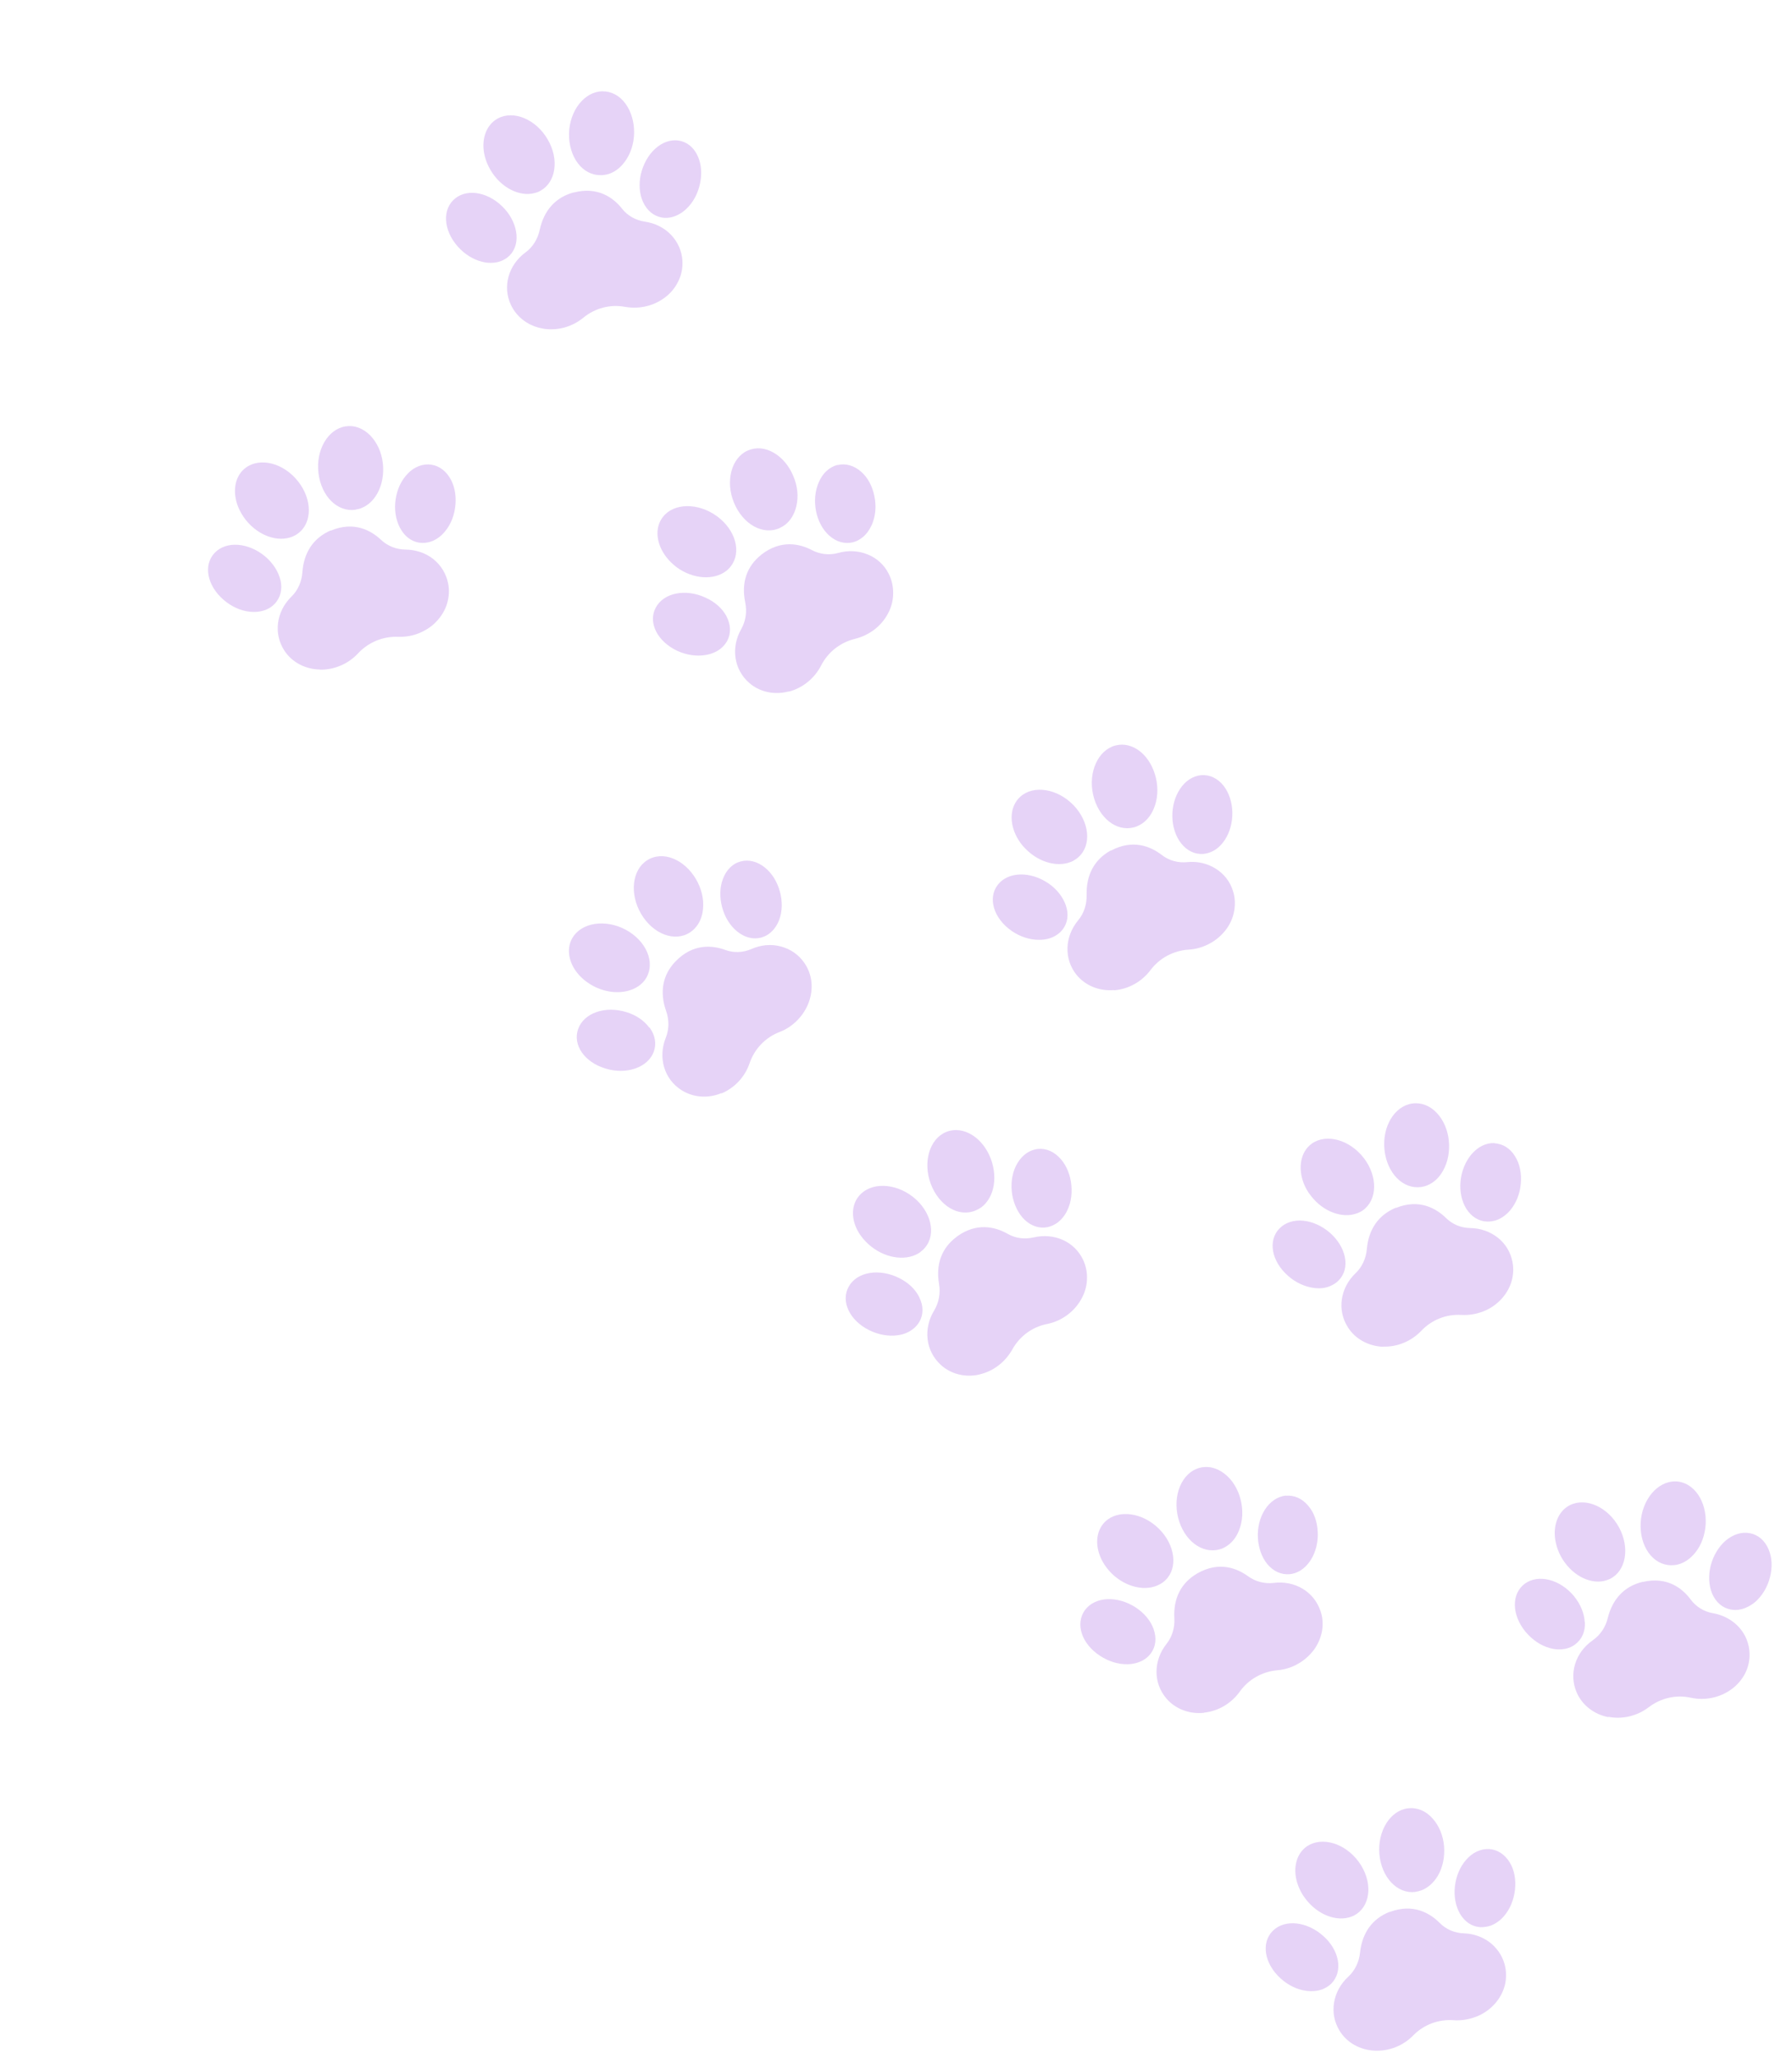 <?xml version="1.0" encoding="UTF-8"?> <svg xmlns="http://www.w3.org/2000/svg" width="270" height="310" viewBox="0 0 270 310" fill="none"><path d="M224.371 278.492C223.104 278.426 221.856 279.005 220.885 280.131C219.968 281.179 219.382 282.593 219.209 284.116C219.036 285.638 219.329 287.114 219.988 288.258C220.725 289.481 221.803 290.191 223.07 290.258C223.613 290.264 224.106 290.192 224.625 290.017C225.327 289.741 226.005 289.284 226.582 288.619C227.499 287.571 228.085 286.157 228.258 284.634C228.431 283.112 228.164 281.636 227.478 280.518C226.742 279.295 225.638 278.584 224.397 278.492L224.371 278.492ZM213.249 284.925C213.56 284.902 213.871 284.803 214.183 284.703C215.144 284.327 215.981 283.587 216.614 282.561C217.379 281.278 217.708 279.68 217.572 278.051C217.436 276.422 216.806 274.942 215.836 273.871C214.814 272.723 213.501 272.191 212.128 272.356C209.459 272.686 207.534 275.79 207.83 279.255C208.151 282.772 210.528 285.28 213.249 284.95L213.249 284.925ZM207.123 308.854C209.269 308.956 211.4 308.129 212.919 306.571C214.516 304.936 216.725 304.109 219 304.265C220.137 304.355 221.252 304.162 222.291 303.786C223.253 303.436 224.139 302.878 224.871 302.163C225.657 301.397 226.236 300.5 226.584 299.496C226.932 298.492 226.996 297.434 226.827 296.424C226.585 294.975 225.824 293.7 224.697 292.731C223.569 291.788 222.101 291.228 220.549 291.184C219.179 291.142 217.866 290.585 216.92 289.618C215.437 288.128 212.918 286.652 209.436 287.954L209.359 287.954C206.759 288.983 205.234 291.109 204.914 294.102C204.769 295.521 204.133 296.806 203.139 297.724C200.785 299.893 200.229 303.245 201.828 305.847C202.92 307.642 204.899 308.751 207.097 308.854L207.123 308.854ZM201.564 295.226C201.32 293.931 200.559 292.63 199.407 291.609C196.949 289.385 193.59 289.01 191.784 290.797C189.978 292.585 190.485 295.742 192.942 297.967C194.094 299.014 195.458 299.676 196.853 299.847C197.731 299.961 198.534 299.867 199.236 299.616C199.73 299.415 200.199 299.137 200.565 298.779C201.455 297.885 201.832 296.624 201.564 295.226ZM203.581 288.687C203.866 288.587 204.153 288.435 204.413 288.258C206.63 286.733 206.775 283.221 204.712 280.407C202.649 277.593 199.168 276.571 196.926 278.069C195.178 279.263 194.71 281.711 195.614 284.047C195.865 284.696 196.194 285.32 196.653 285.919C198.487 288.395 201.423 289.514 203.633 288.662L203.581 288.687Z" fill="#E6D3F7"></path><path d="M263.656 230.923C262.417 230.676 261.093 231.099 259.969 232.068C258.924 232.986 258.132 234.32 257.753 235.788C257.373 237.282 257.459 238.782 257.962 240.002C258.516 241.3 259.489 242.164 260.754 242.411C261.27 242.521 261.788 242.501 262.333 242.378C263.059 242.206 263.788 241.826 264.467 241.266C265.513 240.348 266.304 239.04 266.684 237.546C267.064 236.052 267.003 234.578 266.474 233.358C265.92 232.034 264.921 231.17 263.682 230.923L263.656 230.923ZM251.751 235.744C252.061 235.748 252.398 235.726 252.709 235.652C253.721 235.431 254.659 234.796 255.421 233.849C256.366 232.698 256.901 231.154 256.998 229.501C257.069 227.875 256.673 226.32 255.859 225.122C254.994 223.846 253.761 223.134 252.415 223.118C249.725 223.087 247.39 225.876 247.194 229.361C247.023 232.899 249.035 235.712 251.777 235.744L251.751 235.744ZM242.352 258.576C244.468 258.988 246.674 258.446 248.423 257.123C250.224 255.749 252.533 255.207 254.752 255.698C255.862 255.943 257 255.931 258.09 255.685C259.076 255.464 260.038 255.036 260.873 254.426C261.76 253.79 262.468 252.946 262.945 252.022C263.422 251.071 263.641 250.04 263.601 249.032C263.566 247.585 263.013 246.184 262.017 245.087C261.02 243.99 259.658 243.251 258.134 242.975C256.766 242.752 255.558 242.015 254.743 240.92C253.495 239.226 251.214 237.417 247.556 238.253L247.478 238.252C244.78 238.892 242.973 240.783 242.241 243.694C241.914 245.085 241.098 246.264 239.976 247.052C237.342 248.881 236.347 252.099 237.556 254.903C238.388 256.825 240.183 258.215 242.351 258.628L242.352 258.576ZM238.767 244.299C238.704 242.981 238.125 241.605 237.156 240.405C235.039 237.849 231.762 237.035 229.727 238.536C227.691 240.062 227.757 243.241 229.875 245.797C230.87 246.971 232.128 247.839 233.495 248.216C234.346 248.459 235.148 248.468 235.9 248.322C236.419 248.199 236.912 247.998 237.33 247.667C238.348 246.904 238.879 245.721 238.793 244.299L238.767 244.299ZM241.685 238.107C241.996 238.033 242.282 237.933 242.568 237.807C244.988 236.621 245.598 233.141 243.952 230.073C242.306 227.005 238.986 225.494 236.566 226.68C234.666 227.614 233.863 229.981 234.429 232.416C234.577 233.09 234.828 233.764 235.182 234.414C236.651 237.118 239.402 238.623 241.711 238.107L241.685 238.107Z" fill="#E6D3F7"></path><path d="M193.738 225.25C192.495 225.391 191.348 226.153 190.557 227.409C189.819 228.589 189.439 230.083 189.525 231.608C189.61 233.134 190.111 234.56 190.953 235.578C191.872 236.674 193.056 237.204 194.325 237.09C194.843 237.044 195.362 236.869 195.805 236.616C196.456 236.236 197.032 235.675 197.506 234.931C198.244 233.751 198.624 232.257 198.538 230.732C198.479 229.207 197.978 227.78 197.11 226.788C196.191 225.692 195.007 225.162 193.738 225.276L193.738 225.25ZM183.761 233.35C184.072 233.276 184.358 233.15 184.645 232.972C185.53 232.466 186.265 231.596 186.692 230.464C187.252 229.076 187.322 227.449 186.927 225.869C186.531 224.288 185.693 222.909 184.566 222.017C183.361 221.047 181.993 220.722 180.67 221.094C178.074 221.838 176.663 225.181 177.504 228.575C178.369 231.995 181.113 234.094 183.761 233.35ZM181.43 257.943C183.58 257.71 185.534 256.544 186.797 254.777C188.112 252.932 190.169 251.767 192.448 251.561C193.588 251.471 194.653 251.122 195.616 250.565C196.502 250.059 197.286 249.37 197.917 248.551C198.574 247.68 198.999 246.677 199.192 245.646C199.36 244.615 199.294 243.555 198.943 242.595C198.468 241.22 197.55 240.047 196.265 239.283C195.007 238.519 193.458 238.216 191.929 238.405C190.556 238.57 189.189 238.218 188.086 237.43C186.392 236.196 183.689 235.106 180.433 236.954L180.355 237.004C177.958 238.397 176.767 240.734 176.939 243.733C177.026 245.155 176.596 246.545 175.755 247.595C173.76 250.103 173.746 253.488 175.737 255.81C177.09 257.402 179.228 258.202 181.404 257.969L181.43 257.943ZM173.815 245.35C173.364 244.105 172.42 242.957 171.136 242.116C168.363 240.301 164.998 240.442 163.474 242.491C161.975 244.541 162.949 247.575 165.748 249.39C167.032 250.232 168.501 250.688 169.898 250.653C170.778 250.637 171.557 250.414 172.208 250.06C172.677 249.807 173.069 249.449 173.384 249.04C174.146 248.015 174.291 246.725 173.815 245.376L173.815 245.35ZM174.8 238.593C175.06 238.441 175.321 238.263 175.556 238.034C177.518 236.196 177.093 232.704 174.612 230.246C172.131 227.789 168.515 227.307 166.553 229.145C165.01 230.599 164.929 233.078 166.171 235.263C166.501 235.861 166.96 236.435 167.471 236.958C169.671 239.128 172.742 239.757 174.774 238.593L174.8 238.593Z" fill="#E6D3F7"></path><path d="M225.145 172.164C223.878 172.123 222.655 172.729 221.684 173.88C220.792 174.955 220.206 176.369 220.059 177.917C219.912 179.44 220.231 180.916 220.916 182.035C221.678 183.232 222.783 183.943 224.05 183.983C224.593 183.99 225.086 183.918 225.605 183.717C226.307 183.441 226.96 182.958 227.537 182.293C228.429 181.218 229.014 179.804 229.136 178.281C229.283 176.759 228.989 175.283 228.278 174.164C227.542 172.941 226.412 172.256 225.145 172.189L225.145 172.164ZM214.124 178.778C214.435 178.73 214.746 178.656 215.032 178.53C215.994 178.154 216.831 177.389 217.412 176.336C218.152 175.053 218.455 173.429 218.293 171.799C218.131 170.17 217.476 168.69 216.505 167.645C215.457 166.522 214.143 166.016 212.77 166.206C210.101 166.589 208.228 169.693 208.601 173.185C208.974 176.703 211.403 179.16 214.124 178.778ZM208.385 202.815C210.531 202.892 212.637 202.012 214.156 200.428C215.728 198.767 217.911 197.914 220.186 198.044C221.324 198.109 222.439 197.915 223.478 197.514C224.44 197.138 225.3 196.58 226.033 195.839C226.792 195.073 227.372 194.149 227.695 193.146C228.017 192.142 228.081 191.083 227.886 190.073C227.618 188.649 226.857 187.349 225.703 186.431C224.55 185.513 223.081 184.98 221.529 184.961C220.158 184.945 218.845 184.413 217.873 183.446C216.363 181.982 213.845 180.532 210.362 181.912L210.284 181.911C207.71 182.992 206.211 185.119 205.943 188.112C205.823 189.532 205.213 190.843 204.245 191.761C201.916 193.982 201.437 197.335 203.089 199.912C204.207 201.682 206.212 202.764 208.41 202.841L208.385 202.815ZM202.618 189.288C202.348 187.993 201.561 186.718 200.409 185.697C197.899 183.498 194.565 183.2 192.784 185.014C191.004 186.827 191.562 189.96 194.072 192.159C195.225 193.18 196.614 193.817 198.009 193.988C198.888 194.101 199.691 194.008 200.393 193.706C200.887 193.505 201.33 193.226 201.697 192.842C202.587 191.949 202.912 190.661 202.618 189.288ZM204.531 182.722C204.817 182.596 205.103 182.471 205.338 182.293C207.53 180.742 207.622 177.23 205.507 174.441C203.392 171.677 199.885 170.681 197.668 172.231C195.946 173.451 195.53 175.9 196.434 178.236C196.685 178.885 197.04 179.509 197.499 180.083C199.359 182.533 202.322 183.575 204.505 182.722L204.531 182.722Z" fill="#E6D3F7"></path><path d="M155.978 173.114C154.733 173.384 153.713 174.302 153.051 175.637C152.441 176.896 152.268 178.419 152.509 179.946C152.776 181.447 153.433 182.798 154.379 183.714C155.403 184.681 156.666 185.084 157.885 184.814C158.404 184.691 158.872 184.463 159.316 184.159C159.916 183.701 160.441 183.087 160.812 182.29C161.422 181.031 161.595 179.509 161.354 177.982C161.113 176.481 160.456 175.13 159.483 174.214C158.46 173.22 157.197 172.844 155.952 173.114L155.978 173.114ZM146.996 182.31C147.282 182.184 147.569 182.032 147.829 181.855C148.665 181.244 149.271 180.295 149.595 179.137C149.974 177.694 149.863 176.065 149.286 174.534C148.709 173.003 147.715 171.726 146.508 170.963C145.198 170.146 143.803 169.975 142.529 170.503C140.059 171.533 139.009 175.035 140.239 178.304C141.493 181.626 144.474 183.391 146.996 182.31ZM147.536 207.015C149.637 206.548 151.438 205.174 152.522 203.249C153.632 201.247 155.537 199.848 157.767 199.409C158.882 199.19 159.922 198.711 160.81 198.049C161.645 197.439 162.326 196.672 162.854 195.774C163.409 194.825 163.731 193.795 163.769 192.736C163.833 191.678 163.613 190.642 163.183 189.732C162.552 188.407 161.503 187.362 160.139 186.752C158.801 186.142 157.25 186.02 155.746 186.365C154.396 186.685 153.001 186.514 151.819 185.828C149.994 184.799 147.183 184.043 144.156 186.255L144.104 186.306C141.885 187.96 140.977 190.404 141.486 193.381C141.728 194.779 141.453 196.196 140.767 197.351C139.079 200.095 139.454 203.433 141.706 205.526C143.242 206.964 145.435 207.507 147.588 207.015L147.536 207.015ZM138.513 195.387C137.932 194.192 136.857 193.172 135.468 192.484C132.484 191.002 129.166 191.532 127.899 193.739C126.631 195.946 127.968 198.855 130.952 200.337C132.341 201.025 133.839 201.3 135.238 201.11C136.119 200.991 136.873 200.69 137.473 200.232C137.917 199.927 138.258 199.518 138.522 199.081C139.155 197.978 139.145 196.66 138.513 195.413L138.513 195.387ZM138.696 188.543C138.931 188.365 139.166 188.161 139.376 187.905C141.108 185.858 140.294 182.413 137.551 180.262C134.808 178.112 131.16 178.043 129.429 180.116C128.065 181.727 128.269 184.21 129.772 186.217C130.179 186.764 130.69 187.287 131.28 187.759C133.716 189.673 136.843 189.942 138.722 188.543L138.696 188.543Z" fill="#E6D3F7"></path><path d="M181.006 116.749C179.737 116.864 178.59 117.6 177.774 118.856C177.01 120.01 176.604 121.503 176.638 123.028C176.672 124.553 177.147 125.979 177.963 127.022C178.855 128.143 180.039 128.7 181.282 128.611C181.8 128.565 182.319 128.416 182.788 128.163C183.465 127.81 184.04 127.248 184.541 126.505C185.304 125.351 185.71 123.857 185.676 122.332C185.642 120.808 185.167 119.381 184.351 118.338C183.459 117.217 182.275 116.661 181.006 116.749ZM170.824 124.614C171.136 124.54 171.422 124.414 171.708 124.262C172.619 123.782 173.354 122.938 173.832 121.807C174.418 120.444 174.54 118.792 174.171 117.212C173.801 115.606 173.015 114.228 171.914 113.285C170.735 112.289 169.368 111.937 168.045 112.284C165.449 112.977 163.936 116.292 164.698 119.685C165.486 123.131 168.177 125.306 170.824 124.614ZM167.899 149.149C170.049 148.967 172.028 147.854 173.342 146.112C174.709 144.294 176.791 143.181 179.07 143.027C180.209 142.963 181.299 142.64 182.263 142.108C183.174 141.628 183.958 140.965 184.614 140.146C185.297 139.302 185.748 138.299 185.941 137.268C186.135 136.237 186.095 135.177 185.77 134.192C185.347 132.792 184.429 131.619 183.171 130.829C181.912 130.039 180.39 129.686 178.861 129.849C177.489 129.988 176.122 129.61 175.045 128.771C173.378 127.485 170.701 126.343 167.394 128.113L167.317 128.112C164.869 129.479 163.652 131.79 163.72 134.787C163.756 136.209 163.326 137.573 162.434 138.622C160.387 141.104 160.296 144.462 162.209 146.835C163.535 148.452 165.647 149.303 167.822 149.122L167.899 149.149ZM160.597 136.379C160.172 135.134 159.254 133.934 157.997 133.067C155.25 131.175 151.886 131.265 150.336 133.262C148.787 135.259 149.708 138.318 152.429 140.21C153.686 141.078 155.155 141.56 156.553 141.55C157.432 141.56 158.236 141.363 158.887 141.009C159.356 140.756 159.774 140.425 160.089 140.015C160.877 139.017 161.047 137.727 160.597 136.379ZM161.737 129.623C161.997 129.471 162.258 129.319 162.493 129.089C164.506 127.304 164.159 123.787 161.756 121.279C159.328 118.77 155.738 118.186 153.725 119.997C152.156 121.425 152.024 123.878 153.214 126.088C153.544 126.686 153.95 127.285 154.488 127.808C156.635 130.029 159.68 130.736 161.763 129.623L161.737 129.623Z" fill="#E6D3F7"></path><path d="M111.206 129.861C110.036 130.338 109.169 131.413 108.764 132.855C108.387 134.194 108.472 135.745 108.973 137.198C109.473 138.65 110.365 139.849 111.469 140.586C112.649 141.374 113.941 141.544 115.111 141.067C115.605 140.866 116.022 140.561 116.389 140.178C116.913 139.641 117.309 138.923 117.552 138.073C117.93 136.734 117.844 135.183 117.344 133.756C116.843 132.303 115.951 131.105 114.848 130.368C113.667 129.58 112.349 129.409 111.179 129.886L111.206 129.861ZM103.941 140.446C104.202 140.268 104.463 140.065 104.673 139.835C105.38 139.094 105.832 138.065 105.924 136.852C106.07 135.381 105.675 133.775 104.838 132.37C104 130.965 102.823 129.892 101.484 129.334C100.068 128.749 98.644 128.836 97.497 129.572C95.229 131.018 94.825 134.63 96.6 137.648C98.402 140.692 101.647 141.918 103.941 140.446ZM108.704 164.683C110.68 163.854 112.252 162.193 112.949 160.108C113.698 157.947 115.322 156.261 117.453 155.433C118.518 155.032 119.458 154.371 120.217 153.579C120.924 152.838 121.478 151.966 121.851 150.989C122.226 149.96 122.368 148.876 122.25 147.842C122.133 146.807 121.756 145.821 121.145 144.961C120.306 143.763 119.074 142.922 117.629 142.543C116.185 142.165 114.657 142.302 113.226 142.931C111.952 143.485 110.554 143.546 109.266 143.066C107.283 142.345 104.388 142.105 101.795 144.787L101.743 144.838C99.831 146.857 99.361 149.409 100.363 152.263C100.838 153.612 100.822 155.032 100.316 156.292C99.117 159.275 100.062 162.516 102.656 164.174C104.428 165.305 106.677 165.486 108.705 164.632L108.704 164.683ZM97.824 154.765C97.034 153.697 95.802 152.855 94.332 152.425C91.136 151.458 87.966 152.583 87.11 154.976C86.254 157.369 88.061 159.999 91.258 160.941C92.727 161.397 94.28 161.389 95.604 160.965C96.435 160.691 97.139 160.26 97.663 159.723C98.029 159.34 98.319 158.904 98.506 158.39C98.934 157.206 98.716 155.912 97.876 154.766L97.824 154.765ZM96.842 147.985C97.052 147.755 97.236 147.524 97.394 147.242C98.741 144.907 97.355 141.687 94.27 140.023C91.184 138.386 87.608 138.938 86.235 141.273C85.179 143.095 85.798 145.505 87.615 147.231C88.101 147.702 88.691 148.122 89.359 148.492C92.085 149.944 95.192 149.671 96.842 147.985Z" fill="#E6D3F7"></path><path d="M126.185 70.02C124.965 70.342 123.945 71.26 123.36 72.649C122.801 73.934 122.654 75.456 122.947 76.958C123.24 78.46 123.949 79.786 124.948 80.676C126.023 81.619 127.261 81.969 128.507 81.673C129.025 81.55 129.494 81.297 129.912 80.966C130.512 80.508 130.986 79.842 131.357 79.046C131.916 77.76 132.063 76.238 131.744 74.736C131.451 73.234 130.742 71.908 129.743 71.044C128.667 70.101 127.404 69.751 126.184 70.046L126.185 70.02ZM117.51 79.504C117.796 79.378 118.083 79.201 118.318 79.023C119.127 78.386 119.708 77.411 119.98 76.252C120.333 74.809 120.171 73.18 119.516 71.674C118.887 70.168 117.866 68.942 116.607 68.204C115.271 67.413 113.875 67.319 112.627 67.873C110.182 68.981 109.261 72.51 110.595 75.729C111.954 79 114.987 80.663 117.484 79.53L117.51 79.504ZM118.853 104.167C120.929 103.622 122.705 102.196 123.711 100.245C124.743 98.216 126.597 96.765 128.803 96.222C129.918 95.951 130.933 95.446 131.795 94.784C132.604 94.148 133.286 93.355 133.762 92.456C134.291 91.507 134.562 90.45 134.574 89.391C134.586 88.332 134.365 87.322 133.885 86.386C133.227 85.087 132.127 84.067 130.736 83.508C129.371 82.949 127.82 82.854 126.315 83.275C124.991 83.647 123.57 83.502 122.361 82.868C120.51 81.89 117.671 81.237 114.721 83.528L114.669 83.579C112.501 85.31 111.67 87.781 112.283 90.733C112.577 92.132 112.353 93.55 111.693 94.731C110.082 97.528 110.586 100.867 112.892 102.857C114.479 104.245 116.699 104.71 118.827 104.14L118.853 104.167ZM109.464 92.819C108.831 91.649 107.73 90.654 106.314 90.018C103.304 88.613 99.984 89.272 98.794 91.532C97.603 93.766 99.045 96.624 102.056 98.029C103.445 98.665 104.969 98.889 106.343 98.647C107.199 98.502 107.953 98.175 108.553 97.717C108.971 97.386 109.312 96.977 109.576 96.515C110.159 95.385 110.122 94.092 109.464 92.845L109.464 92.819ZM109.44 85.972C109.675 85.794 109.911 85.564 110.095 85.308C111.776 83.183 110.832 79.788 108.01 77.74C105.188 75.692 101.539 75.727 99.885 77.852C98.572 79.516 98.879 81.974 100.434 83.956C100.868 84.503 101.38 85 101.969 85.446C104.458 87.258 107.587 87.423 109.44 85.972Z" fill="#E6D3F7"></path><path d="M64.532 69.948C63.264 69.933 62.041 70.538 61.096 71.716C60.204 72.791 59.67 74.231 59.549 75.754C59.427 77.277 59.772 78.753 60.484 79.873C61.246 81.07 62.376 81.755 63.644 81.77C64.187 81.776 64.68 81.678 65.174 81.477C65.876 81.176 66.528 80.692 67.08 80.001C67.972 78.927 68.506 77.486 68.627 75.963C68.749 74.44 68.43 72.964 67.718 71.871C66.956 70.673 65.825 69.988 64.558 69.948L64.532 69.948ZM53.612 76.744C53.923 76.696 54.235 76.622 54.521 76.496C55.483 76.094 56.294 75.329 56.875 74.276C57.589 72.967 57.866 71.368 57.678 69.738C57.49 68.109 56.809 66.654 55.812 65.609C54.738 64.511 53.425 64.005 52.051 64.222C49.407 64.63 47.559 67.786 47.984 71.253C48.409 74.772 50.865 77.177 53.586 76.769L53.612 76.744ZM48.234 100.863C50.382 100.888 52.488 99.983 53.955 98.398C55.501 96.737 57.685 95.832 59.961 95.91C61.098 95.949 62.213 95.756 63.227 95.328C64.163 94.926 65.049 94.368 65.757 93.601C66.516 92.809 67.07 91.885 67.367 90.881C67.663 89.877 67.727 88.819 67.506 87.808C67.212 86.384 66.425 85.109 65.272 84.191C64.118 83.274 62.623 82.791 61.097 82.773C59.726 82.757 58.412 82.251 57.414 81.309C55.879 79.871 53.334 78.472 49.876 79.904L49.798 79.903C47.25 81.01 45.776 83.189 45.56 86.183C45.465 87.603 44.881 88.914 43.913 89.859C41.61 92.105 41.183 95.459 42.86 98.01C44.004 99.754 46.01 100.811 48.235 100.837L48.234 100.863ZM42.26 87.411C41.964 86.116 41.177 84.866 39.998 83.845C37.462 81.697 34.102 81.425 32.347 83.265C30.592 85.105 31.203 88.238 33.739 90.386C34.917 91.381 36.307 92.017 37.703 92.137C38.581 92.225 39.385 92.105 40.087 91.829C40.58 91.628 41.024 91.323 41.391 90.94C42.255 90.02 42.58 88.758 42.26 87.359L42.26 87.411ZM44.07 80.818C44.356 80.692 44.616 80.566 44.877 80.362C47.069 78.786 47.084 75.247 44.917 72.509C42.776 69.771 39.242 68.826 37.05 70.428C35.328 71.674 34.963 74.124 35.919 76.434C36.197 77.084 36.552 77.682 37.01 78.281C38.923 80.706 41.886 81.723 44.07 80.818Z" fill="#E6D3F7"></path><path d="M102.305 21.172C101.065 20.977 99.766 21.427 98.668 22.447C97.648 23.391 96.908 24.752 96.554 26.246C96.226 27.741 96.338 29.24 96.893 30.435C97.499 31.734 98.499 32.547 99.738 32.768C100.254 32.851 100.772 32.831 101.291 32.683C102.018 32.484 102.721 32.105 103.375 31.493C104.395 30.549 105.135 29.214 105.463 27.693C105.791 26.199 105.679 24.699 105.124 23.504C104.544 22.206 103.519 21.367 102.253 21.171L102.305 21.172ZM90.55 26.383C90.86 26.386 91.197 26.339 91.483 26.265C92.469 26.018 93.408 25.357 94.118 24.383C95.011 23.205 95.521 21.635 95.54 20.008C95.559 18.381 95.111 16.825 94.271 15.653C93.38 14.402 92.12 13.742 90.749 13.752C88.058 13.798 85.799 16.665 85.733 20.152C85.692 23.691 87.781 26.428 90.524 26.383L90.55 26.383ZM81.872 49.507C83.99 49.842 86.196 49.248 87.894 47.847C89.67 46.395 91.954 45.801 94.174 46.215C95.284 46.408 96.423 46.37 97.487 46.098C98.473 45.852 99.409 45.397 100.245 44.761C101.106 44.1 101.789 43.255 102.24 42.279C102.691 41.328 102.884 40.297 102.818 39.263C102.732 37.815 102.127 36.438 101.105 35.367C100.082 34.296 98.693 33.608 97.169 33.384C95.8 33.187 94.566 32.501 93.725 31.432C92.425 29.789 90.091 28.057 86.457 28.996L86.38 28.995C83.706 29.739 81.95 31.682 81.321 34.62C81.02 36.011 80.256 37.243 79.16 38.031C76.576 39.938 75.684 43.209 76.998 45.963C77.907 47.859 79.728 49.172 81.924 49.508L81.872 49.507ZM77.82 35.354C77.706 34.035 77.101 32.659 76.079 31.51C73.883 29.03 70.58 28.294 68.596 29.873C66.611 31.452 66.755 34.631 68.977 37.137C69.998 38.286 71.308 39.102 72.65 39.428C73.501 39.644 74.329 39.628 75.055 39.456C75.574 39.333 76.043 39.08 76.46 38.774C77.453 37.985 77.933 36.776 77.82 35.354ZM80.532 29.082C80.817 29.008 81.129 28.908 81.389 28.756C83.758 27.492 84.291 24.011 82.515 20.993C80.765 17.976 77.418 16.567 75.023 17.831C73.148 18.843 72.422 21.211 73.067 23.621C73.24 24.295 73.517 24.944 73.897 25.595C75.445 28.248 78.248 29.675 80.532 29.082Z" fill="#E6D3F7"></path></svg> 